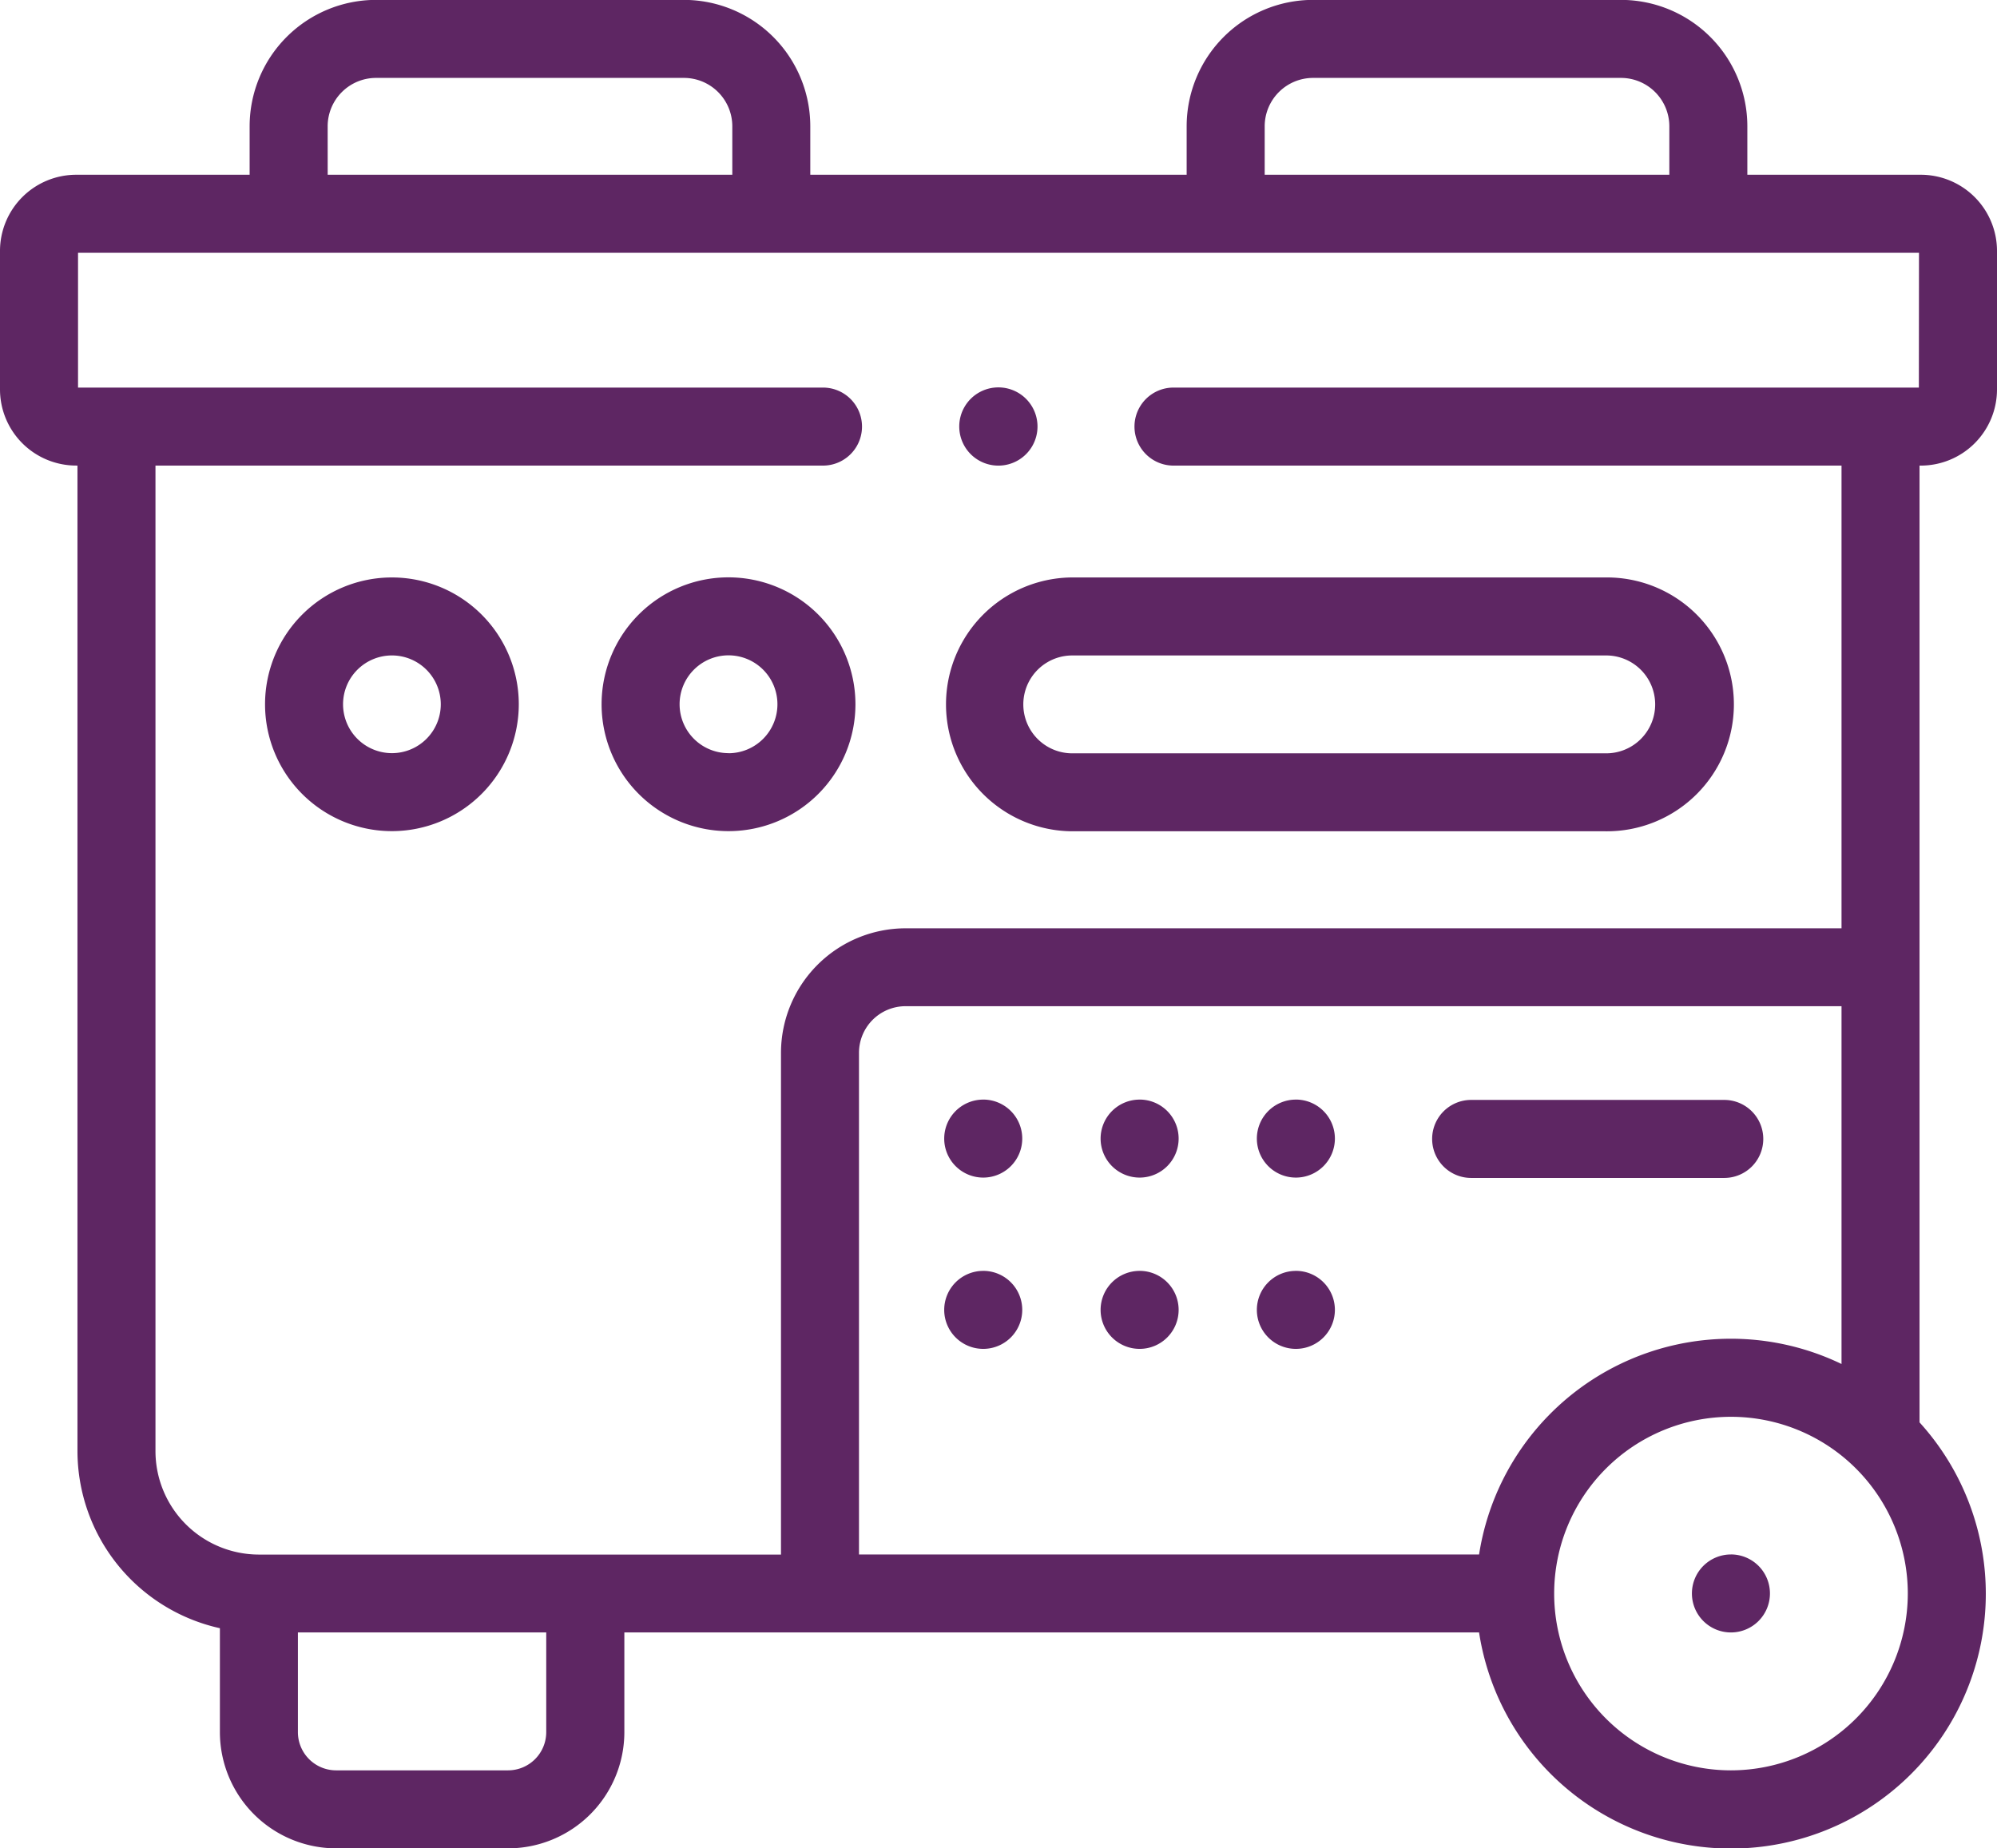 <svg xmlns="http://www.w3.org/2000/svg" width="74.215" height="68.706"><defs><style>.a{fill:#5e2663}</style></defs><path class="a" d="M39.806 30.9H59.65a4.718 4.718 0 100-9.435H39.806a4.718 4.718 0 000 9.435zm0-6.535H59.65a1.819 1.819 0 110 3.637H39.806a1.819 1.819 0 010-3.637z"/><path class="a" d="M71.388 17.307a2.833 2.833 0 002.827-2.831V9.33a2.833 2.833 0 00-2.827-2.834h-6.451v-1.8a4.7 4.7 0 00-4.7-4.7H48.8a4.7 4.7 0 00-4.7 4.7v1.8H30.113v-1.8a4.7 4.7 0 00-4.7-4.7H13.977a4.7 4.7 0 00-4.7 4.7v1.8h-6.45A2.833 2.833 0 000 9.33v5.145a2.833 2.833 0 002.827 2.831h.052v36.633a6.753 6.753 0 005.293 6.584v3.867a4.323 4.323 0 004.32 4.316h6.391a4.323 4.323 0 004.32-4.316v-3.709h31.764a9.471 9.471 0 1016.369-7.809V17.307zM47 4.696a1.8 1.8 0 011.8-1.8h11.438a1.8 1.8 0 011.8 1.8v1.8H47zm-34.823 0a1.8 1.8 0 011.8-1.8h11.438a1.8 1.8 0 011.8 1.8v1.8H12.178zM20.3 64.39a1.421 1.421 0 01-1.421 1.417h-6.387a1.421 1.421 0 01-1.421-1.417v-3.709H20.3zm34.663-6.607h-23.04V39.132a1.732 1.732 0 011.73-1.73h34.784v13.3a9.47 9.47 0 00-13.469 7.077zm9.358 8.024a6.571 6.571 0 116.579-6.571 6.578 6.578 0 01-6.574 6.571zm6.99-51.4h-27.7a1.45 1.45 0 000 2.9h24.826v17.2H33.653a4.634 4.634 0 00-4.629 4.629v18.65H9.622a3.848 3.848 0 01-3.844-3.844V17.307h24.807a1.45 1.45 0 100-2.9H2.9V9.396h68.416z"/><path class="a" d="M27.076 21.461a4.717 4.717 0 104.715 4.715 4.721 4.721 0 00-4.715-4.715zm0 6.535a1.818 1.818 0 111.816-1.82 1.82 1.82 0 01-1.816 1.823zM19.28 26.176a4.715 4.715 0 10-4.715 4.719 4.721 4.721 0 004.715-4.719zm-6.531 0a1.816 1.816 0 111.816 1.82 1.818 1.818 0 01-1.816-1.82zM36.54 40.874a1.45 1.45 0 00-1.45 1.449v.008a1.45 1.45 0 101.45-1.458zM36.54 47.241a1.45 1.45 0 00-1.45 1.449v.012a1.45 1.45 0 101.45-1.462zM42.352 40.874a1.45 1.45 0 00-1.45 1.449v.008a1.45 1.45 0 101.45-1.458zM42.352 47.241a1.45 1.45 0 00-1.45 1.449v.012a1.45 1.45 0 101.45-1.462zM48.158 40.874a1.45 1.45 0 00-1.449 1.449v.008a1.45 1.45 0 101.449-1.458zM48.158 47.241a1.45 1.45 0 00-1.449 1.449v.012a1.45 1.45 0 101.449-1.462zM65.529 42.336a1.45 1.45 0 00-1.45-1.45h-9.406a1.45 1.45 0 000 2.9h9.406a1.449 1.449 0 001.45-1.45zM64.327 57.782a1.45 1.45 0 00-1.45 1.449v.008a1.45 1.45 0 101.45-1.458zM37.099 17.308h.008a1.454 1.454 0 10-.008 0z"/></svg>